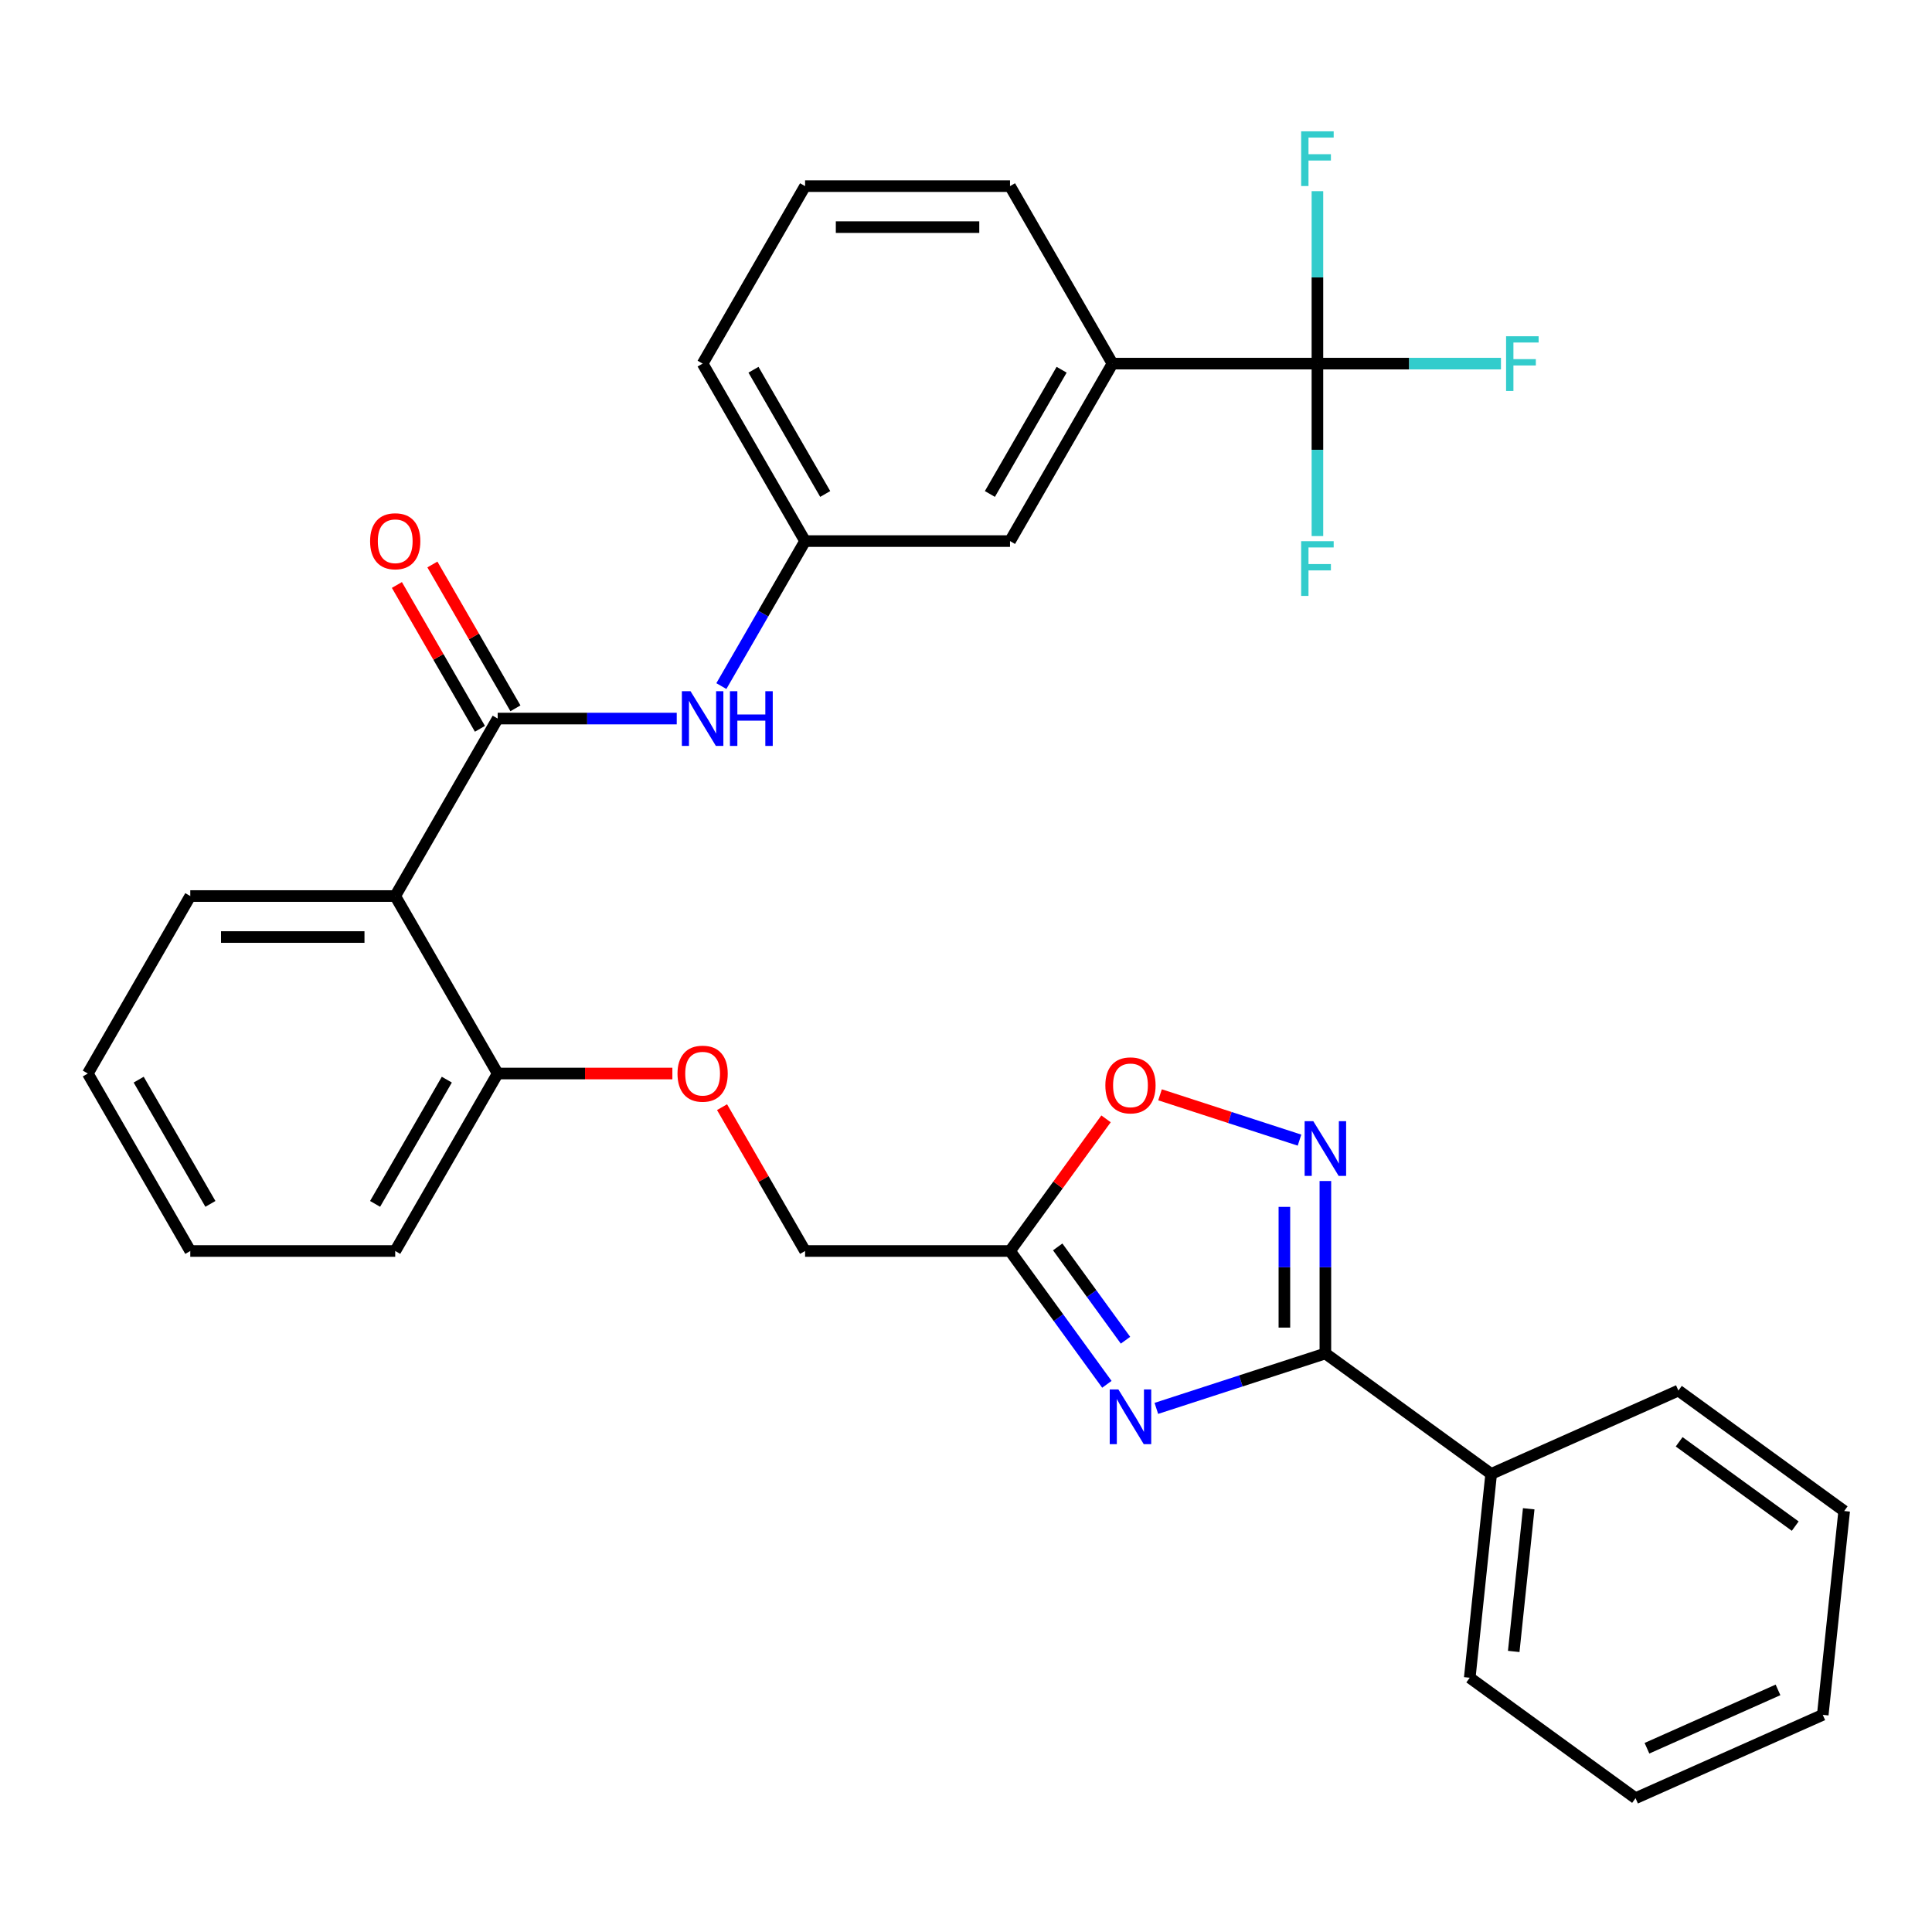 <?xml version='1.0' encoding='iso-8859-1'?>
<svg version='1.1' baseProfile='full'
              xmlns='http://www.w3.org/2000/svg'
                      xmlns:rdkit='http://www.rdkit.org/xml'
                      xmlns:xlink='http://www.w3.org/1999/xlink'
                  xml:space='preserve'
width='1000px' height='1000px' viewBox='0 0 1000 1000'>
<!-- END OF HEADER -->
<rect style='opacity:1.0;fill:#FFFFFF;stroke:none' width='1000' height='1000' x='0' y='0'> </rect>
<path class='bond-0' d='M 598.523,728.979 L 642.268,714.765' style='fill:none;fill-rule:evenodd;stroke:#0000FF;stroke-width:6px;stroke-linecap:butt;stroke-linejoin:miter;stroke-opacity:1' />
<path class='bond-0' d='M 642.268,714.765 L 686.013,700.552' style='fill:none;fill-rule:evenodd;stroke:#000000;stroke-width:6px;stroke-linecap:butt;stroke-linejoin:miter;stroke-opacity:1' />
<path class='bond-3' d='M 572.917,716.518 L 547.85,682.017' style='fill:none;fill-rule:evenodd;stroke:#0000FF;stroke-width:6px;stroke-linecap:butt;stroke-linejoin:miter;stroke-opacity:1' />
<path class='bond-3' d='M 547.85,682.017 L 522.783,647.515' style='fill:none;fill-rule:evenodd;stroke:#000000;stroke-width:6px;stroke-linecap:butt;stroke-linejoin:miter;stroke-opacity:1' />
<path class='bond-3' d='M 582.56,693.698 L 565.013,669.547' style='fill:none;fill-rule:evenodd;stroke:#0000FF;stroke-width:6px;stroke-linecap:butt;stroke-linejoin:miter;stroke-opacity:1' />
<path class='bond-3' d='M 565.013,669.547 L 547.466,645.396' style='fill:none;fill-rule:evenodd;stroke:#000000;stroke-width:6px;stroke-linecap:butt;stroke-linejoin:miter;stroke-opacity:1' />
<path class='bond-1' d='M 686.013,700.552 L 686.013,655.921' style='fill:none;fill-rule:evenodd;stroke:#000000;stroke-width:6px;stroke-linecap:butt;stroke-linejoin:miter;stroke-opacity:1' />
<path class='bond-1' d='M 686.013,655.921 L 686.013,611.291' style='fill:none;fill-rule:evenodd;stroke:#0000FF;stroke-width:6px;stroke-linecap:butt;stroke-linejoin:miter;stroke-opacity:1' />
<path class='bond-1' d='M 664.798,687.163 L 664.798,655.921' style='fill:none;fill-rule:evenodd;stroke:#000000;stroke-width:6px;stroke-linecap:butt;stroke-linejoin:miter;stroke-opacity:1' />
<path class='bond-1' d='M 664.798,655.921 L 664.798,624.68' style='fill:none;fill-rule:evenodd;stroke:#0000FF;stroke-width:6px;stroke-linecap:butt;stroke-linejoin:miter;stroke-opacity:1' />
<path class='bond-12' d='M 686.013,700.552 L 771.828,762.9' style='fill:none;fill-rule:evenodd;stroke:#000000;stroke-width:6px;stroke-linecap:butt;stroke-linejoin:miter;stroke-opacity:1' />
<path class='bond-31' d='M 672.621,590.128 L 636.526,578.4' style='fill:none;fill-rule:evenodd;stroke:#0000FF;stroke-width:6px;stroke-linecap:butt;stroke-linejoin:miter;stroke-opacity:1' />
<path class='bond-31' d='M 636.526,578.4 L 600.431,566.672' style='fill:none;fill-rule:evenodd;stroke:#FF0000;stroke-width:6px;stroke-linecap:butt;stroke-linejoin:miter;stroke-opacity:1' />
<path class='bond-2' d='M 257.601,371.929 L 204.564,463.791' style='fill:none;fill-rule:evenodd;stroke:#000000;stroke-width:6px;stroke-linecap:butt;stroke-linejoin:miter;stroke-opacity:1' />
<path class='bond-7' d='M 257.601,371.929 L 303.941,371.929' style='fill:none;fill-rule:evenodd;stroke:#000000;stroke-width:6px;stroke-linecap:butt;stroke-linejoin:miter;stroke-opacity:1' />
<path class='bond-7' d='M 303.941,371.929 L 350.282,371.929' style='fill:none;fill-rule:evenodd;stroke:#0000FF;stroke-width:6px;stroke-linecap:butt;stroke-linejoin:miter;stroke-opacity:1' />
<path class='bond-10' d='M 266.787,366.626 L 245.295,329.401' style='fill:none;fill-rule:evenodd;stroke:#000000;stroke-width:6px;stroke-linecap:butt;stroke-linejoin:miter;stroke-opacity:1' />
<path class='bond-10' d='M 245.295,329.401 L 223.803,292.176' style='fill:none;fill-rule:evenodd;stroke:#FF0000;stroke-width:6px;stroke-linecap:butt;stroke-linejoin:miter;stroke-opacity:1' />
<path class='bond-10' d='M 248.414,377.233 L 226.923,340.008' style='fill:none;fill-rule:evenodd;stroke:#000000;stroke-width:6px;stroke-linecap:butt;stroke-linejoin:miter;stroke-opacity:1' />
<path class='bond-10' d='M 226.923,340.008 L 205.431,302.783' style='fill:none;fill-rule:evenodd;stroke:#FF0000;stroke-width:6px;stroke-linecap:butt;stroke-linejoin:miter;stroke-opacity:1' />
<path class='bond-6' d='M 522.783,647.515 L 547.632,613.314' style='fill:none;fill-rule:evenodd;stroke:#000000;stroke-width:6px;stroke-linecap:butt;stroke-linejoin:miter;stroke-opacity:1' />
<path class='bond-6' d='M 547.632,613.314 L 572.481,579.112' style='fill:none;fill-rule:evenodd;stroke:#FF0000;stroke-width:6px;stroke-linecap:butt;stroke-linejoin:miter;stroke-opacity:1' />
<path class='bond-15' d='M 522.783,647.515 L 416.71,647.515' style='fill:none;fill-rule:evenodd;stroke:#000000;stroke-width:6px;stroke-linecap:butt;stroke-linejoin:miter;stroke-opacity:1' />
<path class='bond-4' d='M 681.893,188.206 L 575.82,188.206' style='fill:none;fill-rule:evenodd;stroke:#000000;stroke-width:6px;stroke-linecap:butt;stroke-linejoin:miter;stroke-opacity:1' />
<path class='bond-16' d='M 681.893,188.206 L 729.394,188.206' style='fill:none;fill-rule:evenodd;stroke:#000000;stroke-width:6px;stroke-linecap:butt;stroke-linejoin:miter;stroke-opacity:1' />
<path class='bond-16' d='M 729.394,188.206 L 776.894,188.206' style='fill:none;fill-rule:evenodd;stroke:#33CCCC;stroke-width:6px;stroke-linecap:butt;stroke-linejoin:miter;stroke-opacity:1' />
<path class='bond-17' d='M 681.893,188.206 L 681.893,232.836' style='fill:none;fill-rule:evenodd;stroke:#000000;stroke-width:6px;stroke-linecap:butt;stroke-linejoin:miter;stroke-opacity:1' />
<path class='bond-17' d='M 681.893,232.836 L 681.893,277.467' style='fill:none;fill-rule:evenodd;stroke:#33CCCC;stroke-width:6px;stroke-linecap:butt;stroke-linejoin:miter;stroke-opacity:1' />
<path class='bond-18' d='M 681.893,188.206 L 681.893,143.575' style='fill:none;fill-rule:evenodd;stroke:#000000;stroke-width:6px;stroke-linecap:butt;stroke-linejoin:miter;stroke-opacity:1' />
<path class='bond-18' d='M 681.893,143.575 L 681.893,98.944' style='fill:none;fill-rule:evenodd;stroke:#33CCCC;stroke-width:6px;stroke-linecap:butt;stroke-linejoin:miter;stroke-opacity:1' />
<path class='bond-5' d='M 204.564,463.791 L 257.601,555.653' style='fill:none;fill-rule:evenodd;stroke:#000000;stroke-width:6px;stroke-linecap:butt;stroke-linejoin:miter;stroke-opacity:1' />
<path class='bond-19' d='M 204.564,463.791 L 98.491,463.791' style='fill:none;fill-rule:evenodd;stroke:#000000;stroke-width:6px;stroke-linecap:butt;stroke-linejoin:miter;stroke-opacity:1' />
<path class='bond-19' d='M 188.653,485.006 L 114.402,485.006' style='fill:none;fill-rule:evenodd;stroke:#000000;stroke-width:6px;stroke-linecap:butt;stroke-linejoin:miter;stroke-opacity:1' />
<path class='bond-11' d='M 373.38,355.118 L 395.045,317.593' style='fill:none;fill-rule:evenodd;stroke:#0000FF;stroke-width:6px;stroke-linecap:butt;stroke-linejoin:miter;stroke-opacity:1' />
<path class='bond-11' d='M 395.045,317.593 L 416.71,280.067' style='fill:none;fill-rule:evenodd;stroke:#000000;stroke-width:6px;stroke-linecap:butt;stroke-linejoin:miter;stroke-opacity:1' />
<path class='bond-8' d='M 575.82,188.206 L 522.783,280.067' style='fill:none;fill-rule:evenodd;stroke:#000000;stroke-width:6px;stroke-linecap:butt;stroke-linejoin:miter;stroke-opacity:1' />
<path class='bond-8' d='M 549.492,191.377 L 512.366,255.681' style='fill:none;fill-rule:evenodd;stroke:#000000;stroke-width:6px;stroke-linecap:butt;stroke-linejoin:miter;stroke-opacity:1' />
<path class='bond-34' d='M 575.82,188.206 L 522.783,96.344' style='fill:none;fill-rule:evenodd;stroke:#000000;stroke-width:6px;stroke-linecap:butt;stroke-linejoin:miter;stroke-opacity:1' />
<path class='bond-9' d='M 257.601,555.653 L 302.811,555.653' style='fill:none;fill-rule:evenodd;stroke:#000000;stroke-width:6px;stroke-linecap:butt;stroke-linejoin:miter;stroke-opacity:1' />
<path class='bond-9' d='M 302.811,555.653 L 348.022,555.653' style='fill:none;fill-rule:evenodd;stroke:#FF0000;stroke-width:6px;stroke-linecap:butt;stroke-linejoin:miter;stroke-opacity:1' />
<path class='bond-23' d='M 257.601,555.653 L 204.564,647.515' style='fill:none;fill-rule:evenodd;stroke:#000000;stroke-width:6px;stroke-linecap:butt;stroke-linejoin:miter;stroke-opacity:1' />
<path class='bond-23' d='M 231.273,558.825 L 194.147,623.129' style='fill:none;fill-rule:evenodd;stroke:#000000;stroke-width:6px;stroke-linecap:butt;stroke-linejoin:miter;stroke-opacity:1' />
<path class='bond-13' d='M 416.71,280.067 L 522.783,280.067' style='fill:none;fill-rule:evenodd;stroke:#000000;stroke-width:6px;stroke-linecap:butt;stroke-linejoin:miter;stroke-opacity:1' />
<path class='bond-22' d='M 416.71,280.067 L 363.674,188.206' style='fill:none;fill-rule:evenodd;stroke:#000000;stroke-width:6px;stroke-linecap:butt;stroke-linejoin:miter;stroke-opacity:1' />
<path class='bond-22' d='M 427.127,255.681 L 390.002,191.377' style='fill:none;fill-rule:evenodd;stroke:#000000;stroke-width:6px;stroke-linecap:butt;stroke-linejoin:miter;stroke-opacity:1' />
<path class='bond-24' d='M 771.828,762.9 L 760.74,868.392' style='fill:none;fill-rule:evenodd;stroke:#000000;stroke-width:6px;stroke-linecap:butt;stroke-linejoin:miter;stroke-opacity:1' />
<path class='bond-24' d='M 791.263,780.941 L 783.502,854.786' style='fill:none;fill-rule:evenodd;stroke:#000000;stroke-width:6px;stroke-linecap:butt;stroke-linejoin:miter;stroke-opacity:1' />
<path class='bond-25' d='M 771.828,762.9 L 868.731,719.756' style='fill:none;fill-rule:evenodd;stroke:#000000;stroke-width:6px;stroke-linecap:butt;stroke-linejoin:miter;stroke-opacity:1' />
<path class='bond-14' d='M 373.726,573.065 L 395.218,610.29' style='fill:none;fill-rule:evenodd;stroke:#FF0000;stroke-width:6px;stroke-linecap:butt;stroke-linejoin:miter;stroke-opacity:1' />
<path class='bond-14' d='M 395.218,610.29 L 416.71,647.515' style='fill:none;fill-rule:evenodd;stroke:#000000;stroke-width:6px;stroke-linecap:butt;stroke-linejoin:miter;stroke-opacity:1' />
<path class='bond-33' d='M 98.491,463.791 L 45.455,555.653' style='fill:none;fill-rule:evenodd;stroke:#000000;stroke-width:6px;stroke-linecap:butt;stroke-linejoin:miter;stroke-opacity:1' />
<path class='bond-20' d='M 522.783,96.344 L 416.71,96.344' style='fill:none;fill-rule:evenodd;stroke:#000000;stroke-width:6px;stroke-linecap:butt;stroke-linejoin:miter;stroke-opacity:1' />
<path class='bond-20' d='M 506.872,117.558 L 432.621,117.558' style='fill:none;fill-rule:evenodd;stroke:#000000;stroke-width:6px;stroke-linecap:butt;stroke-linejoin:miter;stroke-opacity:1' />
<path class='bond-21' d='M 416.71,96.344 L 363.674,188.206' style='fill:none;fill-rule:evenodd;stroke:#000000;stroke-width:6px;stroke-linecap:butt;stroke-linejoin:miter;stroke-opacity:1' />
<path class='bond-27' d='M 204.564,647.515 L 98.491,647.515' style='fill:none;fill-rule:evenodd;stroke:#000000;stroke-width:6px;stroke-linecap:butt;stroke-linejoin:miter;stroke-opacity:1' />
<path class='bond-28' d='M 760.74,868.392 L 846.555,930.74' style='fill:none;fill-rule:evenodd;stroke:#000000;stroke-width:6px;stroke-linecap:butt;stroke-linejoin:miter;stroke-opacity:1' />
<path class='bond-29' d='M 868.731,719.756 L 954.545,782.104' style='fill:none;fill-rule:evenodd;stroke:#000000;stroke-width:6px;stroke-linecap:butt;stroke-linejoin:miter;stroke-opacity:1' />
<path class='bond-29' d='M 869.133,746.272 L 929.204,789.915' style='fill:none;fill-rule:evenodd;stroke:#000000;stroke-width:6px;stroke-linecap:butt;stroke-linejoin:miter;stroke-opacity:1' />
<path class='bond-26' d='M 45.455,555.653 L 98.491,647.515' style='fill:none;fill-rule:evenodd;stroke:#000000;stroke-width:6px;stroke-linecap:butt;stroke-linejoin:miter;stroke-opacity:1' />
<path class='bond-26' d='M 71.782,558.825 L 108.908,623.129' style='fill:none;fill-rule:evenodd;stroke:#000000;stroke-width:6px;stroke-linecap:butt;stroke-linejoin:miter;stroke-opacity:1' />
<path class='bond-32' d='M 846.555,930.74 L 943.458,887.596' style='fill:none;fill-rule:evenodd;stroke:#000000;stroke-width:6px;stroke-linecap:butt;stroke-linejoin:miter;stroke-opacity:1' />
<path class='bond-32' d='M 852.462,904.888 L 920.294,874.688' style='fill:none;fill-rule:evenodd;stroke:#000000;stroke-width:6px;stroke-linecap:butt;stroke-linejoin:miter;stroke-opacity:1' />
<path class='bond-30' d='M 954.545,782.104 L 943.458,887.596' style='fill:none;fill-rule:evenodd;stroke:#000000;stroke-width:6px;stroke-linecap:butt;stroke-linejoin:miter;stroke-opacity:1' />
<path  class='atom-0' d='M 578.872 719.17
L 588.152 734.17
Q 589.072 735.65, 590.552 738.33
Q 592.032 741.01, 592.112 741.17
L 592.112 719.17
L 595.872 719.17
L 595.872 747.49
L 591.992 747.49
L 582.032 731.09
Q 580.872 729.17, 579.632 726.97
Q 578.432 724.77, 578.072 724.09
L 578.072 747.49
L 574.392 747.49
L 574.392 719.17
L 578.872 719.17
' fill='#0000FF'/>
<path  class='atom-2' d='M 679.753 580.319
L 689.033 595.319
Q 689.953 596.799, 691.433 599.479
Q 692.913 602.159, 692.993 602.319
L 692.993 580.319
L 696.753 580.319
L 696.753 608.639
L 692.873 608.639
L 682.913 592.239
Q 681.753 590.319, 680.513 588.119
Q 679.313 585.919, 678.953 585.239
L 678.953 608.639
L 675.273 608.639
L 675.273 580.319
L 679.753 580.319
' fill='#0000FF'/>
<path  class='atom-7' d='M 572.132 561.78
Q 572.132 554.98, 575.492 551.18
Q 578.852 547.38, 585.132 547.38
Q 591.412 547.38, 594.772 551.18
Q 598.132 554.98, 598.132 561.78
Q 598.132 568.66, 594.732 572.58
Q 591.332 576.46, 585.132 576.46
Q 578.892 576.46, 575.492 572.58
Q 572.132 568.7, 572.132 561.78
M 585.132 573.26
Q 589.452 573.26, 591.772 570.38
Q 594.132 567.46, 594.132 561.78
Q 594.132 556.22, 591.772 553.42
Q 589.452 550.58, 585.132 550.58
Q 580.812 550.58, 578.452 553.38
Q 576.132 556.18, 576.132 561.78
Q 576.132 567.5, 578.452 570.38
Q 580.812 573.26, 585.132 573.26
' fill='#FF0000'/>
<path  class='atom-8' d='M 357.414 357.769
L 366.694 372.769
Q 367.614 374.249, 369.094 376.929
Q 370.574 379.609, 370.654 379.769
L 370.654 357.769
L 374.414 357.769
L 374.414 386.089
L 370.534 386.089
L 360.574 369.689
Q 359.414 367.769, 358.174 365.569
Q 356.974 363.369, 356.614 362.689
L 356.614 386.089
L 352.934 386.089
L 352.934 357.769
L 357.414 357.769
' fill='#0000FF'/>
<path  class='atom-8' d='M 377.814 357.769
L 381.654 357.769
L 381.654 369.809
L 396.134 369.809
L 396.134 357.769
L 399.974 357.769
L 399.974 386.089
L 396.134 386.089
L 396.134 373.009
L 381.654 373.009
L 381.654 386.089
L 377.814 386.089
L 377.814 357.769
' fill='#0000FF'/>
<path  class='atom-11' d='M 191.564 280.147
Q 191.564 273.347, 194.924 269.547
Q 198.284 265.747, 204.564 265.747
Q 210.844 265.747, 214.204 269.547
Q 217.564 273.347, 217.564 280.147
Q 217.564 287.027, 214.164 290.947
Q 210.764 294.827, 204.564 294.827
Q 198.324 294.827, 194.924 290.947
Q 191.564 287.067, 191.564 280.147
M 204.564 291.627
Q 208.884 291.627, 211.204 288.747
Q 213.564 285.827, 213.564 280.147
Q 213.564 274.587, 211.204 271.787
Q 208.884 268.947, 204.564 268.947
Q 200.244 268.947, 197.884 271.747
Q 195.564 274.547, 195.564 280.147
Q 195.564 285.867, 197.884 288.747
Q 200.244 291.627, 204.564 291.627
' fill='#FF0000'/>
<path  class='atom-15' d='M 350.674 555.733
Q 350.674 548.933, 354.034 545.133
Q 357.394 541.333, 363.674 541.333
Q 369.954 541.333, 373.314 545.133
Q 376.674 548.933, 376.674 555.733
Q 376.674 562.613, 373.274 566.533
Q 369.874 570.413, 363.674 570.413
Q 357.434 570.413, 354.034 566.533
Q 350.674 562.653, 350.674 555.733
M 363.674 567.213
Q 367.994 567.213, 370.314 564.333
Q 372.674 561.413, 372.674 555.733
Q 372.674 550.173, 370.314 547.373
Q 367.994 544.533, 363.674 544.533
Q 359.354 544.533, 356.994 547.333
Q 354.674 550.133, 354.674 555.733
Q 354.674 561.453, 356.994 564.333
Q 359.354 567.213, 363.674 567.213
' fill='#FF0000'/>
<path  class='atom-17' d='M 779.546 174.046
L 796.386 174.046
L 796.386 177.286
L 783.346 177.286
L 783.346 185.886
L 794.946 185.886
L 794.946 189.166
L 783.346 189.166
L 783.346 202.366
L 779.546 202.366
L 779.546 174.046
' fill='#33CCCC'/>
<path  class='atom-18' d='M 673.473 280.119
L 690.313 280.119
L 690.313 283.359
L 677.273 283.359
L 677.273 291.959
L 688.873 291.959
L 688.873 295.239
L 677.273 295.239
L 677.273 308.439
L 673.473 308.439
L 673.473 280.119
' fill='#33CCCC'/>
<path  class='atom-19' d='M 673.473 67.972
L 690.313 67.972
L 690.313 71.212
L 677.273 71.212
L 677.273 79.812
L 688.873 79.812
L 688.873 83.092
L 677.273 83.092
L 677.273 96.292
L 673.473 96.292
L 673.473 67.972
' fill='#33CCCC'/>
</svg>
